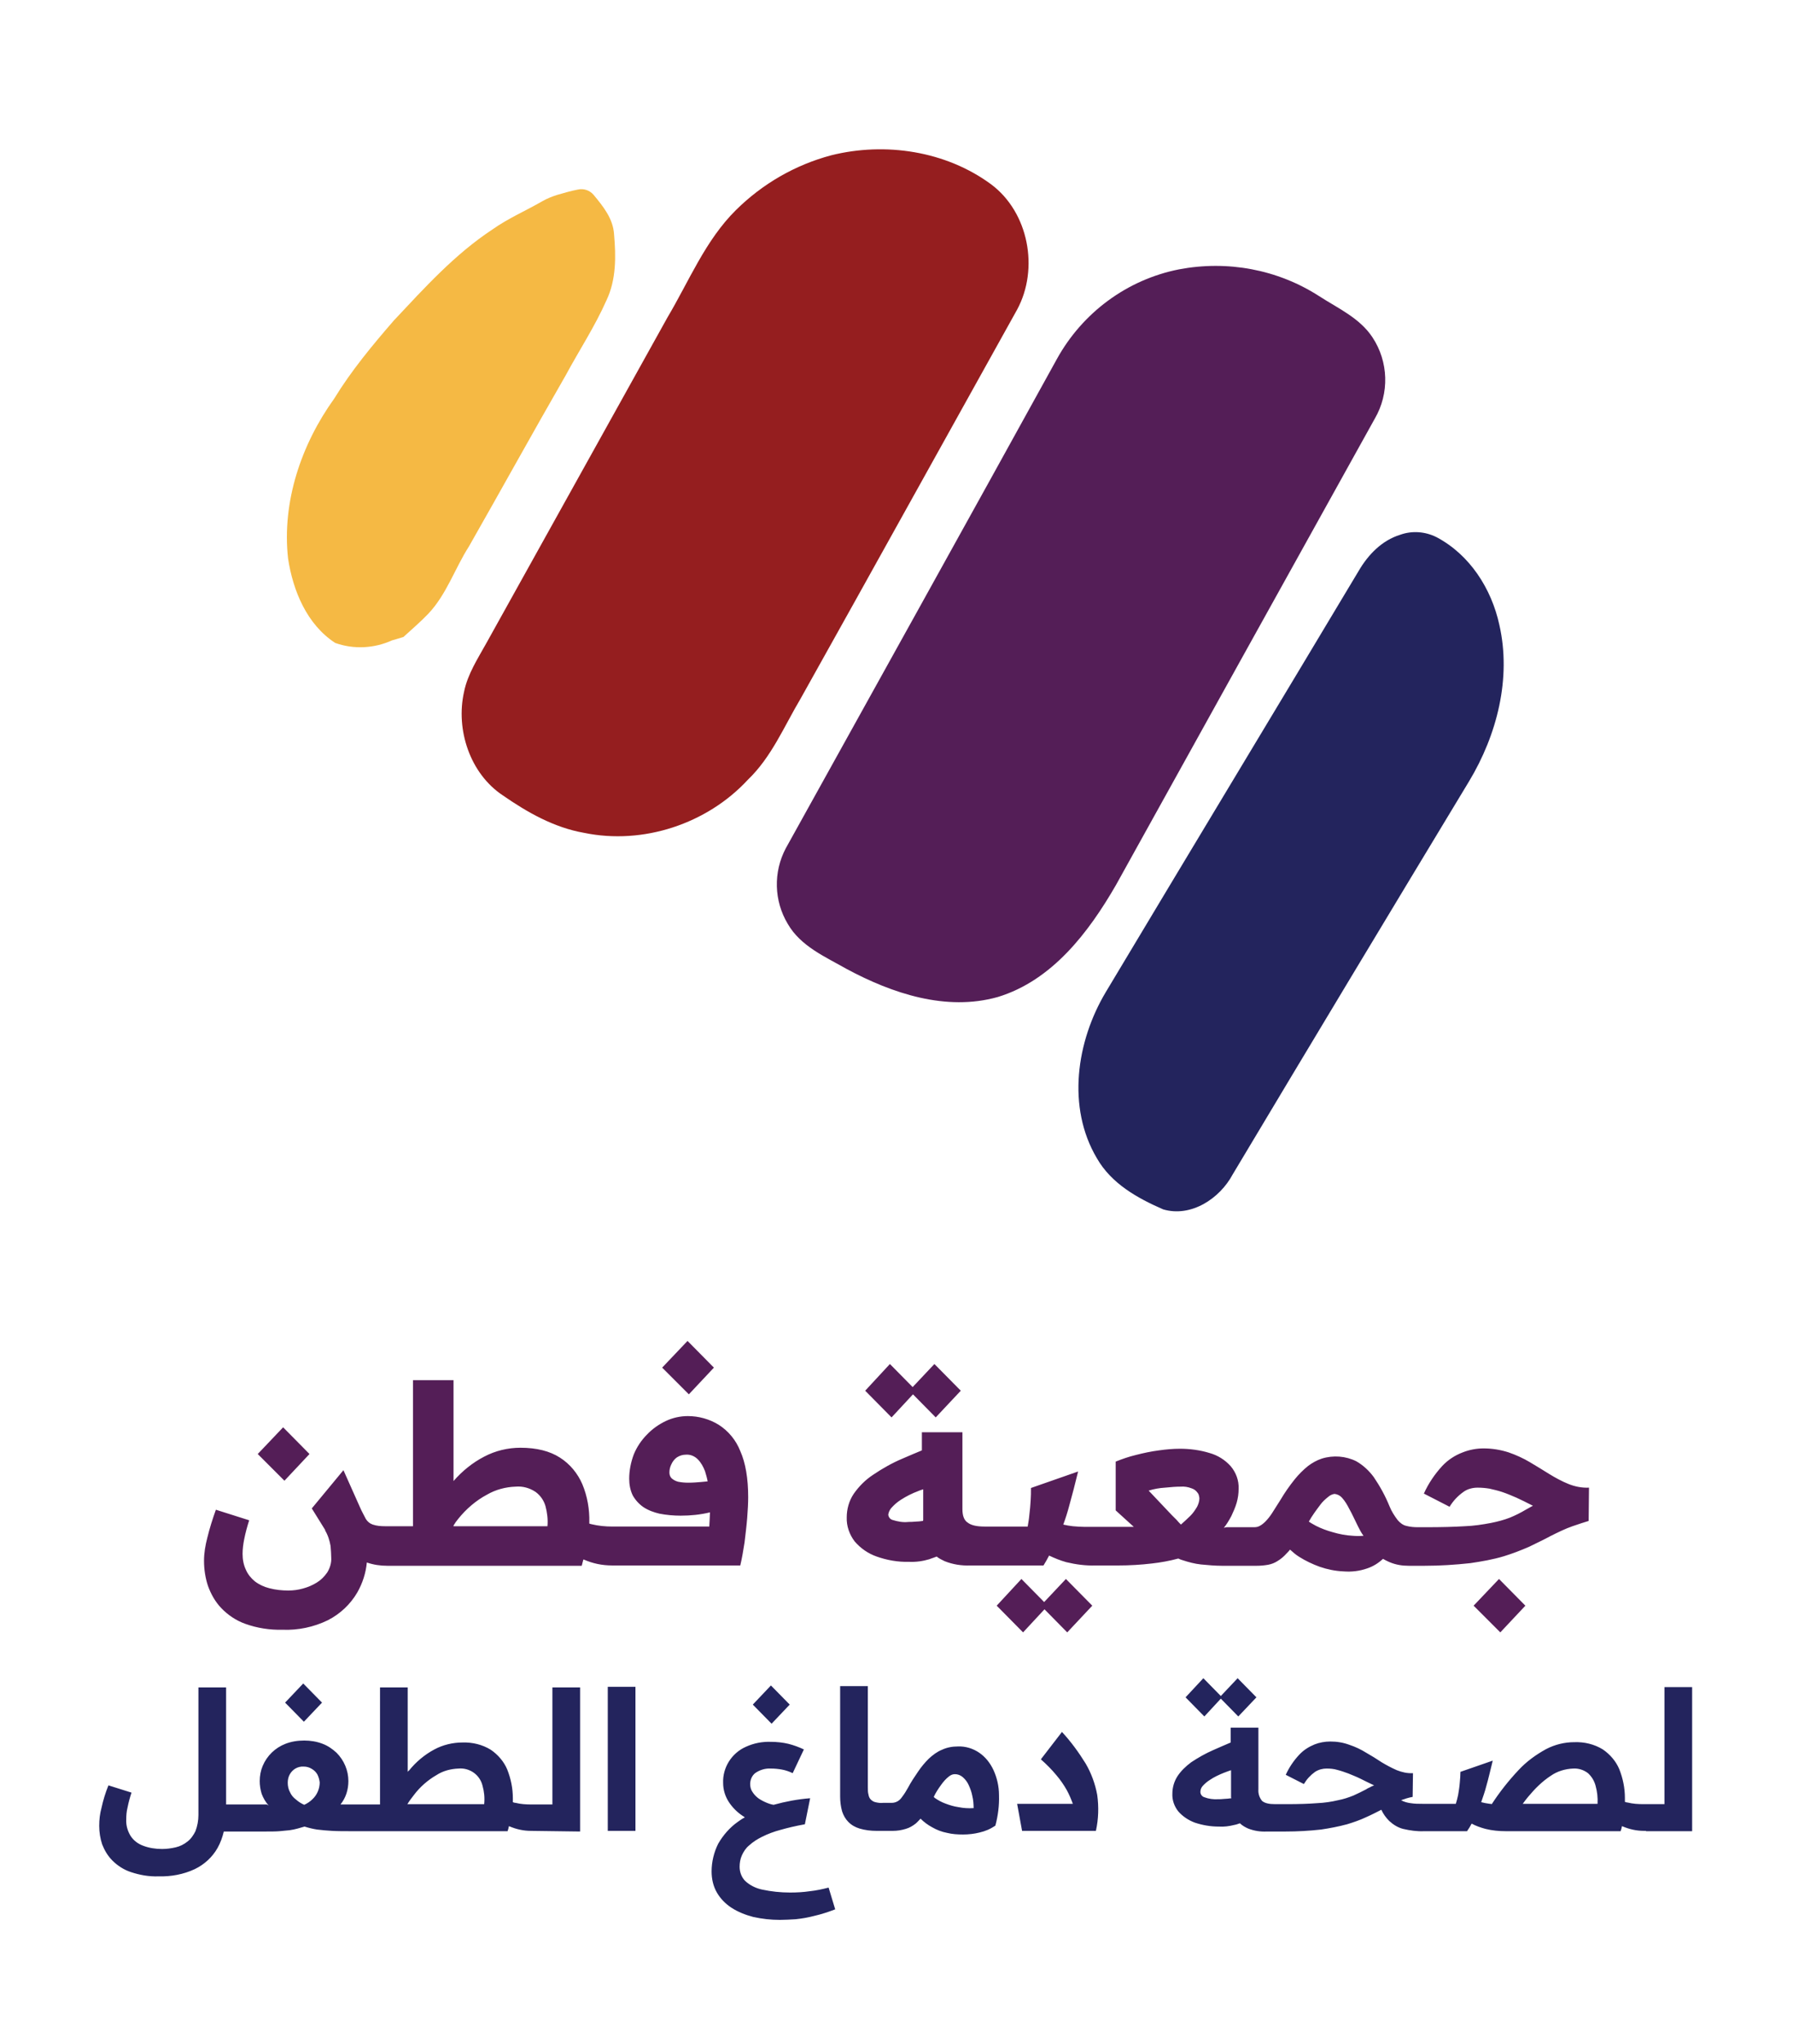 <?xml version="1.0" encoding="utf-8"?>
<!-- Generator: Adobe Illustrator 28.1.0, SVG Export Plug-In . SVG Version: 6.00 Build 0)  -->
<svg version="1.1" id="Layer_1" xmlns="http://www.w3.org/2000/svg" xmlns:xlink="http://www.w3.org/1999/xlink" x="0px" y="0px"
	 viewBox="0 0 544 620" style="enable-background:new 0 0 544 620;" xml:space="preserve">
<style type="text/css">
	.st0{fill-rule:evenodd;clip-rule:evenodd;fill:#23245D;}
	.st1{fill-rule:evenodd;clip-rule:evenodd;fill:#541E57;}
	.st2{fill-rule:evenodd;clip-rule:evenodd;fill:#F5B944;}
	.st3{fill-rule:evenodd;clip-rule:evenodd;fill:#951E1F;}
</style>
<path id="لصحة_دماغ_الطفل" class="st0" d="M499.4,555.3h-0.6c-2.3,0-4.5-0.5-6.6-1.4c0,0-0.1,0-0.1,0
	c-0.1,0.5-0.2,1-0.4,1.5h-34.8l0,0c-2.1,0-4.2-0.2-6.2-0.7c-1.5-0.4-2.9-0.9-4.2-1.6c-0.4,0.8-0.9,1.6-1.4,2.3h-13
	c-2.1,0.1-4.3-0.2-6.4-0.7c-1.6-0.4-3-1.3-4.2-2.4c-1-1-1.8-2.1-2.4-3.4c-1.4,0.7-2.9,1.5-4.5,2.2c-1.9,0.9-3.9,1.6-5.9,2.2
	c-2.6,0.7-5.2,1.2-7.9,1.6c-3.6,0.4-7.2,0.6-10.8,0.6h-5.6c-2,0.1-3.9-0.2-5.7-0.9c-0.9-0.4-1.8-0.9-2.5-1.6
	c-0.6,0.2-1.1,0.4-1.7,0.5c-1.6,0.4-3.1,0.6-4.7,0.5c-2.5,0-4.9-0.4-7.3-1.2c-1.9-0.7-3.7-1.9-5-3.4c-1.2-1.5-1.9-3.4-1.8-5.4
	c0-1.8,0.5-3.6,1.5-5.2c1.1-1.7,2.6-3.1,4.2-4.3c2.1-1.4,4.4-2.7,6.7-3.7c1.6-0.7,3.4-1.5,5.3-2.3v-4.5h8.4v18.7
	c-0.1,1.3,0.3,2.5,1.1,3.5c0.8,0.7,2.1,1,4,1h3.5c3.6,0,6.7-0.1,9.2-0.3c2.2-0.1,4.3-0.4,6.4-0.9c1.6-0.3,3.1-0.8,4.6-1.4
	c1.3-0.6,2.6-1.2,3.9-1.9c0.3-0.2,0.6-0.4,0.9-0.5c0.3-0.1,0.5-0.3,0.8-0.4c0.2-0.1,0.5-0.2,0.7-0.3c-1.5-0.7-2.9-1.4-4.1-2
	s-2.5-1.1-3.7-1.6c-1.1-0.4-2.2-0.8-3.4-1.1c-1-0.3-2.1-0.4-3.2-0.4c-1.2,0-2.4,0.3-3.5,1c-1.4,1-2.5,2.2-3.4,3.7l-5.5-2.8
	c1-2.2,2.4-4.3,4.1-6.1c1.3-1.4,2.9-2.4,4.6-3.1c1.5-0.6,3.2-0.9,4.8-0.9c2,0,3.9,0.3,5.8,1c1.8,0.6,3.5,1.4,5.1,2.4
	c1.6,0.9,3.2,1.9,4.7,2.9c1.5,0.9,3,1.7,4.6,2.4c1.5,0.6,3.2,1,4.9,0.9l-0.1,7.2c-1.2,0.2-2.4,0.6-3.5,1c0.2,0.1,0.4,0.2,0.6,0.3
	c0.7,0.3,1.5,0.5,2.3,0.6c1.2,0.2,2.4,0.2,3.6,0.2h10.1c0.3-0.9,0.5-1.8,0.7-2.7c0.2-1.2,0.4-2.4,0.5-3.7c0.1-1.1,0.2-2.2,0.2-3.3
	l9.8-3.4c-0.7,2.8-1.3,5.5-2,7.9c-0.4,1.6-1,3.2-1.5,4.7c0.8,0.2,1.7,0.4,2.6,0.5c0.2,0,0.4,0,0.6,0.1c2.4-3.7,5.1-7.1,8.1-10.3
	c2.4-2.6,5.3-4.7,8.4-6.4c2.7-1.4,5.6-2.1,8.6-2.1c3-0.1,6,0.6,8.6,2.2c2.2,1.5,4,3.6,5,6c1.1,2.8,1.7,5.7,1.7,8.7
	c0,0.4,0,0.8,0,1.2c0.3,0.1,0.5,0.2,0.8,0.2c1.6,0.4,3.2,0.5,4.9,0.5h6.3v-35.5h8.4v43.7H499.4z M373.5,544.9v-8
	c-0.8,0.3-1.5,0.5-2.2,0.8c-1.5,0.6-3,1.3-4.3,2.2c-0.8,0.5-1.6,1.2-2.2,1.9c-0.4,0.5-0.6,1.1-0.6,1.7c0,0.7,0.5,1.4,1.2,1.6
	c1.3,0.5,2.8,0.7,4.2,0.6c0.5,0,1.1,0,1.9-0.1c0.6,0,1.3-0.1,2.1-0.2C373.5,545.2,373.5,545.1,373.5,544.9L373.5,544.9z
	 M484.1,541.6c-0.4-1.5-1.2-2.8-2.3-3.8c-1.3-1-2.9-1.5-4.5-1.4c-2.4,0.1-4.8,0.8-6.8,2.2c-2.6,1.7-4.8,3.9-6.8,6.3
	c-0.6,0.7-1.2,1.5-1.7,2.2h22.7C484.8,545.2,484.6,543.4,484.1,541.6L484.1,541.6z M370.4,515.2l-5,5.4l-5.7-5.8l5.4-5.8l5.3,5.4
	l5.1-5.4l5.7,5.8l-5.5,5.8L370.4,515.2z M310.1,555.3l-1.5-8.2h16.9c-0.5-1.4-1.1-2.8-1.8-4.1c-0.9-1.6-2-3.2-3.2-4.6
	c-1.4-1.7-3-3.3-4.7-4.8l6.4-8.3c2.7,2.9,5.1,6.2,7.2,9.6c1.7,2.9,2.9,6.2,3.5,9.5c0.5,3.6,0.4,7.3-0.4,10.9L310.1,555.3
	L310.1,555.3z M297.2,555.8c-1.6,0.4-3.3,0.6-5,0.6c-1.7,0-3.3-0.1-4.9-0.5c-1.6-0.3-3.1-0.9-4.5-1.7c-1.3-0.7-2.5-1.6-3.5-2.6
	c-0.5,0.5-1,1.1-1.5,1.5c-0.9,0.7-1.9,1.3-3,1.6c-1.3,0.4-2.6,0.6-3.9,0.6v0h-5c-1.7,0-3.4-0.2-5.1-0.7c-1.3-0.4-2.4-1-3.4-2
	c-0.9-0.9-1.5-2-1.9-3.2c-0.4-1.4-0.6-3-0.6-4.5v-33.5h8.4v30.7c0,0.8,0,1.5,0.2,2.2c0.1,0.6,0.3,1.1,0.7,1.5
	c0.4,0.4,0.9,0.7,1.4,0.8c0.8,0.2,1.6,0.3,2.4,0.2h2.5c0.6,0,1.1-0.1,1.7-0.4c0.6-0.3,1.1-0.8,1.5-1.4c0.7-0.9,1.3-1.9,1.8-2.8
	c0.9-1.7,1.9-3.2,3-4.8c1-1.5,2.1-2.8,3.3-4c1.2-1.1,2.5-2.1,4-2.7c1.5-0.7,3.1-1,4.8-1c2.3-0.1,4.6,0.6,6.5,1.9
	c1.9,1.3,3.3,3.1,4.3,5.2c1.1,2.4,1.7,5,1.7,7.7c0.1,3.1-0.3,6.2-1.1,9.2C300.4,554.8,298.9,555.4,297.2,555.8L297.2,555.8z
	 M295,544.7c-0.2-1.1-0.6-2.2-1.1-3.3c-0.4-0.9-1-1.7-1.8-2.4c-0.7-0.6-1.5-0.9-2.4-0.9c-0.7,0-1.3,0.3-1.8,0.7
	c-0.9,0.7-1.7,1.6-2.4,2.6c-0.8,1.1-1.6,2.3-2.2,3.6c0.1,0.1,0.2,0.2,0.3,0.3c1,0.7,2.1,1.3,3.2,1.7c1.3,0.5,2.6,0.9,4,1.1
	c1.5,0.3,3,0.4,4.6,0.3C295.4,547.2,295.3,545.9,295,544.7L295,544.7z M241.4,582.1c-1.7,0.1-3.3,0.2-4.8,0.2
	c-2.7,0-5.4-0.3-8.1-0.9c-2.3-0.6-4.6-1.5-6.6-2.8c-1.8-1.2-3.3-2.7-4.4-4.6c-1.1-1.9-1.6-4.1-1.6-6.4c0-2.9,0.7-5.8,2-8.4
	c1.5-2.6,3.5-4.9,5.9-6.6c0.7-0.5,1.4-1,2.2-1.4c-0.2-0.1-0.4-0.3-0.6-0.4c-1.7-1.1-3.2-2.6-4.3-4.3c-1.1-1.7-1.7-3.7-1.7-5.7
	c-0.2-4.7,2.6-9.1,6.9-11c2.4-1.1,5-1.6,7.6-1.5c1.8,0,3.6,0.2,5.3,0.6c1.6,0.4,3.2,1,4.7,1.7l-3.4,7.2c-1-0.5-2.2-0.9-3.3-1.1
	c-1.1-0.2-2.2-0.3-3.3-0.3c-1.7-0.1-3.4,0.4-4.8,1.4c-1,0.8-1.5,2.1-1.5,3.3c0,0.8,0.2,1.7,0.7,2.4c0.5,0.8,1.2,1.5,1.9,2
	c0.9,0.6,1.9,1.1,3,1.5c0.5,0.2,1,0.3,1.5,0.4c3.6-1,7.3-1.7,11.1-2l-1.6,7.9c-2.8,0.5-5.3,1.1-7.4,1.7c-1.9,0.5-3.8,1.2-5.6,2.1
	c-1.4,0.7-2.7,1.5-3.9,2.6c-1,0.8-1.7,1.9-2.2,3c-0.5,1.1-0.7,2.3-0.7,3.5c0,1.6,0.6,3.2,1.7,4.3c1.4,1.3,3.2,2.2,5.1,2.6
	c2.8,0.6,5.6,0.9,8.5,0.9c2,0,4-0.1,6-0.4c1.9-0.2,3.8-0.6,5.7-1.1l2,6.6c-2.1,0.8-4.2,1.5-6.4,2
	C245.1,581.6,243.3,581.9,241.4,582.1z M228.4,517l5.5-5.8l5.7,5.8l-5.5,5.8L228.4,517z M184.4,511.6h8.4v43.7h-8.4V511.6
	L184.4,511.6z M161.1,555.3L161.1,555.3c-2.3,0-4.5-0.5-6.6-1.4c0,0-0.1,0-0.1,0c-0.1,0.5-0.2,1-0.4,1.5h-46.9c-2.5,0-4.7,0-6.4-0.1
	c-1.5-0.1-3-0.2-4.5-0.4c-1.3-0.2-2.5-0.5-3.8-0.9c-0.7,0.2-1.4,0.4-2.1,0.6c-0.8,0.2-1.6,0.4-2.4,0.5c-0.9,0.1-1.9,0.2-3.1,0.3
	c-1.2,0.1-2.7,0.1-4.5,0.1H67.9c-0.4,1.7-1,3.4-1.9,5c-1.6,2.8-4,5-6.9,6.4c-3.4,1.6-7.2,2.3-11,2.2c-2.9,0.1-5.7-0.4-8.4-1.3
	c-2.1-0.7-4-1.9-5.6-3.5c-1.4-1.4-2.4-3.1-3.1-4.9c-0.6-1.8-0.9-3.7-0.9-5.6c0-1.9,0.2-3.7,0.7-5.5c0.5-2.3,1.2-4.6,2.1-6.8l7,2.2
	c-0.5,1.5-0.9,3-1.2,4.5c-0.3,1.2-0.4,2.4-0.4,3.6c-0.1,1.8,0.4,3.5,1.3,5c0.9,1.4,2.2,2.4,3.8,3c1.8,0.7,3.8,1,5.8,1
	c1.4,0,2.8-0.2,4.1-0.5c1.3-0.3,2.5-0.9,3.5-1.7c1.1-0.8,1.9-2,2.5-3.2c0.6-1.6,0.9-3.2,0.9-4.9v-38.7h8.4v35.5h12.3
	c0.1,0,0.2,0.1,0.3,0.1c0.1,0.1,0.1,0.1,0.1,0.1c0,0,0.1,0.1,0.2,0.1c-0.9-1-1.6-2.2-2.1-3.5c-0.4-1.3-0.6-2.6-0.6-3.9
	c0-1.6,0.3-3.2,0.9-4.6c1.3-3.1,3.8-5.5,6.9-6.7c1.8-0.7,3.7-1,5.7-1c1.9,0,3.8,0.3,5.6,1c1.6,0.6,3,1.6,4.2,2.7
	c2.3,2.3,3.6,5.4,3.6,8.6c0,1.3-0.2,2.6-0.6,3.8c-0.4,1.2-1,2.3-1.8,3.3h12v-35.5h8.4v25.6c0.1-0.1,0.2-0.3,0.4-0.4
	c2.1-2.6,4.7-4.8,7.7-6.4c2.6-1.4,5.6-2.1,8.5-2.1c3-0.1,6,0.6,8.6,2.2c2.2,1.5,4,3.6,5,6c1.1,2.8,1.7,5.7,1.7,8.7
	c0,0.4,0,0.8,0,1.2c0.3,0.1,0.5,0.2,0.8,0.2c1.6,0.4,3.2,0.5,4.9,0.5h6.3v-35.5h8.4v43.7L161.1,555.3L161.1,555.3z M96.3,538.2
	c-0.4-0.7-1-1.3-1.7-1.7c-0.8-0.5-1.6-0.7-2.5-0.7c-1.8-0.1-3.4,0.9-4.2,2.4c-0.4,0.7-0.6,1.6-0.6,2.5c0,1,0.2,2,0.7,2.9
	c0.4,0.9,1,1.6,1.8,2.2c0.8,0.7,1.6,1.2,2.5,1.6c0.9-0.4,1.8-1,2.5-1.7c1.4-1.3,2.2-3.2,2.2-5.1C96.9,539.8,96.7,539,96.3,538.2z
	 M146.4,541.6c-0.8-3.3-3.9-5.5-7.3-5.2c-2.4,0.1-4.7,0.7-6.7,2c-2.6,1.5-5,3.6-6.8,6c-0.7,0.9-1.4,1.8-2,2.8h23.3
	C147.1,545.2,146.9,543.4,146.4,541.6L146.4,541.6z M86.5,516.4l5.5-5.8l5.7,5.8l-5.5,5.8L86.5,516.4z"/>
<path id="جمعية_فطن" class="st1" d="M482,461.3c-1.3,0.4-2.9,0.9-4.9,1.6c-2.3,0.8-4.5,1.9-6.7,3c-2,1.1-4.2,2.1-6.4,3.2
	c-2.5,1.1-5.1,2.1-7.7,2.9c-3.3,1-6.8,1.6-10.2,2.1c-4.6,0.5-9.2,0.8-13.9,0.8h-4.8c-2,0-3.9-0.3-5.8-1.1c-0.7-0.3-1.3-0.6-2-1
	c-1.4,1.3-3,2.3-4.8,2.9c-2.3,0.8-4.7,1.1-7.2,0.9c-2.4-0.1-4.9-0.6-7.2-1.4c-2.2-0.8-4.3-1.8-6.2-3c-1-0.6-1.9-1.4-2.8-2.2
	c-0.3,0.4-0.7,0.8-1,1.1c-0.8,0.9-1.7,1.7-2.7,2.3c-0.9,0.6-1.9,1-3,1.2c-1.2,0.2-2.3,0.3-3.5,0.3v0h-2.7c-2.8,0-5.4,0-7.7,0
	c-2.1,0-4.3-0.2-6.4-0.4c-1.9-0.2-3.8-0.7-5.6-1.3c-0.4-0.1-0.9-0.3-1.3-0.5c-2.6,0.7-5.3,1.2-8,1.5c-3.4,0.4-6.8,0.6-10.2,0.6h-6.9
	c-3,0.1-6-0.3-8.9-1c-1.8-0.5-3.5-1.2-5.2-2c-0.5,1-1.1,2-1.7,3h-22.2c-2.7,0.1-5.3-0.3-7.8-1.3c-0.8-0.4-1.7-0.8-2.4-1.4
	c-0.7,0.3-1.5,0.5-2.2,0.8c-2,0.6-4.1,0.9-6.2,0.8c-3.3,0.1-6.7-0.5-9.8-1.6c-2.6-0.9-4.9-2.5-6.7-4.6c-1.6-2.1-2.5-4.7-2.4-7.3
	c0-2.5,0.7-5,2.1-7.1c1.6-2.3,3.6-4.3,5.9-5.8c2.8-1.9,5.8-3.6,8.9-4.9c1.9-0.8,3.9-1.7,5.9-2.5v-5.5h12.3v23.3c0,2,0.5,3.4,1.6,4.1
	c1,0.8,2.7,1.2,5.1,1.2h13.1c0.2-1.2,0.4-2.3,0.5-3.5c0.2-1.5,0.3-2.9,0.4-4.4c0.1-1.3,0.1-2.5,0.1-3.8l14.3-5
	c-0.9,3.7-1.8,7.2-2.7,10.4c-0.5,1.9-1.1,3.8-1.8,5.7c0.9,0.2,1.9,0.4,2.9,0.5c1.2,0.1,2.4,0.2,3.7,0.2h13c0.6,0,1.2,0,1.8,0l-5.5-5
	v-14.8c2-0.8,4-1.5,6.1-2c2.3-0.6,4.7-1.1,7-1.4c2.1-0.3,4.3-0.5,6.4-0.5c3,0,6.1,0.4,9,1.3c2.5,0.7,4.7,2.1,6.4,4
	c1.6,1.9,2.5,4.3,2.4,6.8c0,1.5-0.2,2.9-0.6,4.3c-0.4,1.4-1,2.7-1.6,4c-0.7,1.3-1.4,2.5-2.3,3.6c0.3-0.1,0.6-0.2,0.9-0.2
	c0.3,0,0.6,0,0.8,0h7.5c0.6,0,1.2-0.1,1.7-0.4c0.6-0.3,1.2-0.8,1.7-1.3c0.8-0.8,1.4-1.6,2-2.5c0.7-1.1,1.6-2.5,2.6-4.1
	c1.3-2.2,2.7-4.2,4.3-6.2c1.2-1.5,2.6-2.9,4.1-4.1c1.2-0.9,2.6-1.7,4.1-2.2c3.5-1.1,7.3-0.8,10.5,0.8c2.1,1.2,3.9,2.9,5.3,4.8
	c1.9,2.8,3.5,5.7,4.8,8.9c0.6,1.5,1.5,2.9,2.5,4.2c0.7,0.8,1.6,1.5,2.6,1.7c1.1,0.3,2.3,0.4,3.4,0.4h2.6c4.6,0,8.5-0.1,11.7-0.3
	c2.7-0.1,5.4-0.5,8-1c2-0.4,3.9-0.9,5.7-1.6c1.7-0.7,3.3-1.5,4.8-2.4c0.4-0.2,0.7-0.4,0.9-0.5s0.5-0.3,0.7-0.4
	c0.2-0.1,0.4-0.2,0.6-0.3c-1.9-1-3.6-1.8-5.1-2.5c-1.4-0.6-2.8-1.2-4.3-1.7c-1.2-0.4-2.5-0.7-3.8-1c-1.2-0.2-2.4-0.3-3.6-0.3
	c-1.5,0-3.1,0.4-4.3,1.3c-1.7,1.2-3.1,2.7-4.2,4.5l-7.8-4c1.4-3.1,3.3-5.9,5.6-8.4c1.7-1.8,3.8-3.2,6.2-4.1c2-0.8,4.2-1.2,6.3-1.2
	c2.6,0,5.1,0.4,7.6,1.2c2.3,0.8,4.5,1.8,6.5,3c2,1.2,4,2.4,5.9,3.6c1.8,1.1,3.8,2.2,5.8,3c2,0.8,4.1,1.2,6.2,1.1L482,461.3z
	 M280.1,460.9v-9.2c-0.5,0.2-1,0.3-1.4,0.5c-1.9,0.7-3.7,1.6-5.4,2.7c-1.1,0.7-2,1.5-2.9,2.5c-0.5,0.6-0.8,1.3-0.9,2
	c0.1,0.8,0.6,1.4,1.3,1.6c1.6,0.5,3.2,0.8,4.9,0.6c0.5,0,1.2,0,2.2-0.1c0.6,0,1.4-0.1,2.1-0.2C280.1,461.2,280.1,461,280.1,460.9
	L280.1,460.9z M363.3,452.7c-0.4-0.6-1.1-1.1-1.8-1.3c-1-0.4-2.2-0.6-3.3-0.5c-1.3,0-2.8,0.1-4.7,0.3c-1.7,0.1-3.4,0.4-5,0.9l7,7.4
	c0.5,0.5,1,1,1.5,1.5c0.4,0.5,0.9,1,1.3,1.4c1-0.9,2-1.8,2.9-2.7c0.8-0.8,1.4-1.7,2-2.7c0.4-0.8,0.7-1.7,0.7-2.6
	C363.8,453.7,363.7,453.1,363.3,452.7L363.3,452.7z M412,462.9c-1-2-1.8-3.8-2.6-5.2c-0.6-1.2-1.3-2.4-2.2-3.4
	c-0.6-0.7-1.4-1.1-2.3-1.2c-0.7,0.1-1.3,0.4-1.8,0.8c-1,0.8-1.9,1.6-2.6,2.6c-1.2,1.6-2.4,3.2-3.4,5c0.7,0.5,1.5,0.9,2.2,1.3
	c1.6,0.8,3.2,1.4,5,1.9c2,0.6,4.1,1,6.1,1.1c1.1,0.1,2.2,0.1,3.3,0C413,464.9,412.5,463.9,412,462.9L412,462.9z M277,422.9l-6.5,7
	l-8-8.1l7.5-8.1l6.9,7l6.6-7l8,8.1l-7.6,8.1L277,422.9z M225.9,467.8c-0.4,2.6-0.8,4.9-1.3,7h-38.9c-3,0-5.9-0.6-8.6-1.8
	c0,0,0,0-0.1,0c-0.2,0.6-0.3,1.2-0.5,1.9h-59c-2.1,0-4.2-0.3-6.2-1c-0.3,3.2-1.3,6.3-2.9,9.1c-2.1,3.6-5.2,6.5-8.9,8.4
	c-4.3,2.1-9.1,3.1-13.8,2.9c-3.8,0.1-7.7-0.5-11.3-1.8c-2.8-1-5.3-2.7-7.3-4.8c-1.8-1.9-3.1-4.2-4-6.7c-0.8-2.4-1.2-5-1.2-7.6
	c0-2.4,0.4-4.7,1-7c0.7-2.9,1.6-5.7,2.6-8.5l10.1,3.2c-0.6,1.9-1.1,3.7-1.5,5.7c-0.3,1.5-0.5,3-0.5,4.5c0,1.7,0.3,3.3,1,4.8
	c0.6,1.4,1.6,2.6,2.7,3.5c1.3,1,2.8,1.7,4.4,2.1c1.9,0.5,3.8,0.7,5.8,0.7c1.5,0,3-0.2,4.4-0.6c1.5-0.4,2.9-1,4.2-1.8
	c1.3-0.8,2.3-1.8,3.2-3.1c0.8-1.3,1.3-2.9,1.2-4.4c0-1.1-0.1-2.3-0.2-3.6c-0.3-1.7-0.8-3.3-1.7-4.8l0.1,0l-4.1-6.6l9.6-11.6l5,11.2
	c0.5,1.2,1.2,2.4,1.8,3.6c0.5,0.8,1.2,1.4,2.1,1.7c1.2,0.4,2.4,0.5,3.7,0.5h8.5v-44.3h12.3v30.6c2.6-3,5.8-5.6,9.3-7.4
	c3.4-1.8,7.2-2.7,11-2.7c4.9,0,8.9,1,12,3c3,1.9,5.4,4.8,6.8,8.1c1.5,3.6,2.2,7.6,2.1,11.5c0,0.1,0,0.2,0,0.4
	c0.2,0.1,0.4,0.1,0.7,0.2c2.1,0.5,4.2,0.7,6.3,0.7h29.4c0-0.7,0.1-1.3,0.1-1.9s0.1-1.4,0.1-2.4c-2.9,0.7-5.9,1-8.9,1
	c-2.1,0-4.3-0.2-6.4-0.6c-1.7-0.4-3.4-1-4.9-2c-1.3-0.9-2.4-2.1-3.2-3.5c-0.8-1.6-1.1-3.4-1.1-5.1c0-2.5,0.5-5,1.4-7.4
	c0.9-2.2,2.3-4.3,4-6c1.6-1.7,3.6-3.1,5.7-4.1c2.1-1,4.4-1.5,6.7-1.5c3.3,0,6.5,0.9,9.3,2.6c3,1.9,5.3,4.7,6.6,8
	c1.6,3.6,2.4,8.3,2.4,14c0,1.7-0.1,3.8-0.3,6.3S226.2,465.2,225.9,467.8L225.9,467.8z M165.5,456.8c-0.5-1.7-1.5-3.2-3-4.3
	c-1.8-1.2-3.9-1.8-6.1-1.6c-3,0.1-6,0.9-8.6,2.4c-3.4,1.8-6.4,4.4-8.8,7.4c-0.5,0.6-1,1.3-1.4,2v0.2h28.5
	C166.3,460.8,166,458.7,165.5,456.8L165.5,456.8z M213.9,446.2c-0.5-1.3-1.2-2.6-2.2-3.6c-1-1-2.3-1.5-3.6-1.4c-1,0-1.9,0.3-2.7,0.8
	c-0.7,0.5-1.3,1.2-1.7,2.1c-0.4,0.8-0.6,1.6-0.6,2.5c0,0.7,0.2,1.3,0.7,1.8c0.6,0.5,1.2,0.8,1.9,1c1,0.2,2,0.3,3.1,0.3
	c1.4,0,2.6-0.1,3.8-0.2c0.7-0.1,1.4-0.1,2.1-0.2C214.5,448.2,214.2,447.2,213.9,446.2L213.9,446.2z M200.9,414.8l7.7-8.1l8,8.1
	l-7.6,8.1L200.9,414.8z M78.2,441l7.7-8.1l8,8.1l-7.6,8.1L78.2,441z M316.8,485.9l6.6-7l8,8.1l-7.6,8.1l-6.9-7l-6.5,7l-8-8.1
	l7.5-8.1L316.8,485.9z M462.8,487l-7.6,8.1l-8.1-8.1l7.7-8.1L462.8,487z"/>
<path class="st2" d="M169.1,59.1c2.1-0.6,4.1-1.2,6.2-1.6c1.8-0.4,3.6,0.2,4.8,1.6c2.9,3.5,5.9,7.2,6.2,11.9
	c0.6,6.7,0.7,13.8-2.3,20.1c-3.5,7.9-8.3,15.2-12.4,22.8c-9.9,17.2-19.5,34.6-29.3,51.8c-4.3,6.7-6.8,14.6-12.4,20.5
	c-2.4,2.5-5,4.7-7.5,7c-0.8,0.2-2.5,0.8-3.4,1c-5.5,2.5-11.7,2.8-17.3,0.8c-8.6-5.6-12.8-15.8-14.3-25.6c-1.9-17.2,4-34.6,14-48.5
	c5.2-8.5,11.6-16.2,18.1-23.7c9.3-9.9,18.5-20.1,29.9-27.6c4.8-3.4,10.2-5.7,15.2-8.6C166,60.2,167.5,59.6,169.1,59.1z"/>
<path class="st3" d="M252.2,47.1c16.4-4.1,34.8-1.3,48.5,8.8c11.4,8.5,14.6,25.6,7.9,38c-21.9,39.3-43.7,78.7-65.7,118
	c-5,8.4-8.8,17.7-16,24.6c-12.4,13.4-31.8,19.8-49.7,16.1c-9.1-1.6-17.2-6.2-24.7-11.4c-9.9-6.6-14.3-19.9-11.7-31.4
	c1.1-5.4,4.2-10.1,6.8-14.8c18.3-32.9,36.6-65.8,54.9-98.7c6.6-11.1,11.5-23.4,20.8-32.6C231.4,55.7,241.3,50,252.2,47.1z"/>
<path class="st1" d="M357.7,81.7c14.7-2.8,29.9,0,42.5,8.1c5.7,3.7,12.3,6.6,16.2,12.5c4.9,7.4,5.2,17,0.7,24.7
	c-26.2,47.1-52.3,94.2-78.5,141.4c-8.3,14.4-19.4,29-35.9,34c-15.7,4.4-32-1.1-45.8-8.5c-6.5-3.7-14-6.9-17.9-13.7
	c-4.2-7-4.4-15.7-0.6-22.9c27.4-49.4,54.9-98.8,82.2-148.3C328.4,94.8,342,84.8,357.7,81.7z"/>
<path class="st0" d="M424.8,162.2c3.6-1.3,7.6-1,11,0.7c10.1,5.3,16.7,15.6,19.1,26.6c3.7,16.2-0.7,33.4-9.2,47.5
	c-24,39.7-47.9,79.4-71.7,119.2c-3.9,7.3-12.6,13.1-21.1,10.6c-7.8-3.4-15.7-7.8-20.1-15.5c-9.2-15.5-6.2-35.5,2.7-50.4
	c25.5-42.6,51.2-85.1,76.7-127.7C415.1,168.2,419.3,163.9,424.8,162.2z"/>
</svg>

